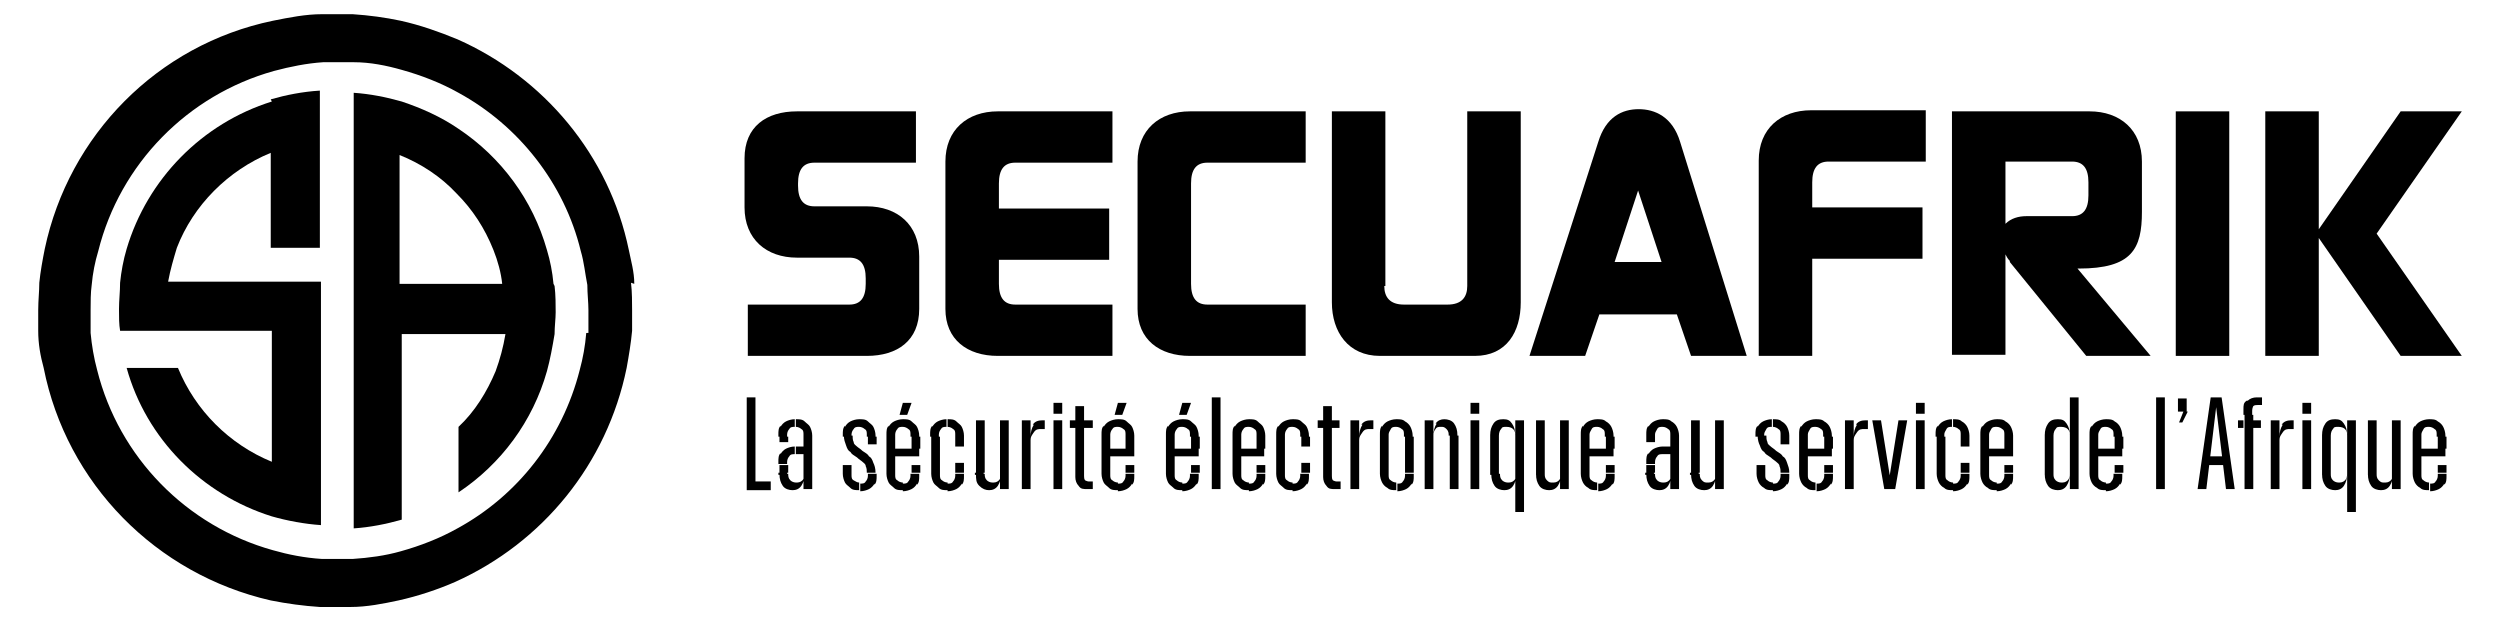 <?xml version="1.0" encoding="UTF-8"?>
<svg id="Layer_1" xmlns="http://www.w3.org/2000/svg" xmlns:xlink="http://www.w3.org/1999/xlink" version="1.1" viewBox="0 0 229 57">
  <!-- Generator: Adobe Illustrator 29.1.0, SVG Export Plug-In . SVG Version: 2.1.0 Build 142)  -->
  <defs>
    <style>
      .st0 {
        fill: url(#linear-gradient1);
      }

      .st1 {
        fill: url(#linear-gradient);
      }

      .st2 {
        fill: #000;
      }

      .st3 {
        fill: #000;
      }
    </style>
    <linearGradient id="linear-gradient" x1="51.7" y1="36.4" x2="11.3" y2="22.5" gradientUnits="userSpaceOnUse">
      <stop offset="0" stop-color="#000"/>
      <stop offset="1" stop-color="#000"/>
    </linearGradient>
    <linearGradient id="linear-gradient1" x1="52.2" y1="34.9" x2="11.8" y2="21" xlink:href="#linear-gradient"/>
  </defs>
  <g>
    <path class="st2" d="M58.1,26s0,0,0,0c0-1.1-.3-2.1-.5-3.1,0,0,0,0,0,0-1.8-8.7-7.8-15.8-15.7-19.3,0,0,0,0,0,0-1.7-.7-3.4-1.3-5.2-1.7,0,0,0,0,0,0-1.4-.3-2.9-.5-4.4-.6,0,0,0,0,0,0-.5,0-.9,0-1.4,0s-.9,0-1.4,0c0,0,0,0,0,0-1.5,0-3,.3-4.5.6,0,0,0,0,0,0C14.4,4.1,6.3,12.4,4.1,22.8c0,0,0,0,0,0-.2,1-.4,2.1-.5,3.1,0,0,0,0,0,0,0,.8-.1,1.6-.1,2.5s0,1.3,0,1.9c0,0,0,0,0,0,0,1.2.2,2.3.5,3.4,0,0,0,0,0,0,2.1,10.6,10.3,18.9,20.8,21.3,0,0,0,0,0,0,1.5.3,3,.5,4.5.6,0,0,0,0,0,0,.5,0,.9,0,1.4,0s.9,0,1.4,0c0,0,0,0,0,0,1.5,0,3-.3,4.4-.6,0,0,0,0,0,0,1.8-.4,3.6-1,5.2-1.7,0,0,0,0,0,0,8-3.6,13.9-10.8,15.7-19.6,0,0,0,0,0,0,.2-1.1.4-2.3.5-3.4,0,0,0,0,0,0,0-.6,0-1.3,0-1.9s0-1.7-.1-2.5ZM53.7,30.5c-.1,1.2-.3,2.3-.6,3.4,0,0,0,0,0,0-1.6,6.3-5.7,11.5-11.2,14.5,0,0,0,0,0,0-1.6.9-3.4,1.6-5.2,2.1,0,0,0,0,0,0-1.4.4-2.9.6-4.4.7,0,0,0,0,0,0-.4,0-.8,0-1.2,0s-1,0-1.6,0c0,0,0,0,0,0-1.6-.1-3.1-.4-4.5-.8,0,0,0,0,0,0-7.9-2.2-14.1-8.5-16.1-16.5,0,0,0,0,0,0-.3-1.1-.5-2.3-.6-3.4,0,0,0,0,0,0,0-.7,0-1.4,0-2.1s0-1.6.1-2.3c0,0,0,0,0,0,.1-1.1.3-2.1.6-3.1,0,0,0,0,0,0,2-8,8.2-14.3,16.1-16.5,0,0,0,0,0,0,1.5-.4,3-.7,4.5-.8,0,0,0,0,0,0,.5,0,1,0,1.6,0s.8,0,1.2,0c0,0,0,0,0,0,1.5,0,3,.3,4.4.7,0,0,0,0,0,0,1.8.5,3.6,1.2,5.2,2.1,0,0,0,0,0,0,5.5,3,9.7,8.3,11.2,14.5,0,0,0,0,0,0,.3,1,.4,2.1.6,3.1,0,0,0,0,0,0,0,.8.1,1.6.1,2.3s0,1.4,0,2.1c0,0,0,0,0,0Z"/>
    <g>
      <path class="st1" d="M24.9,9.3s0,0,0,0c-6.4,2-11.4,7.1-13.3,13.5,0,0,0,0,0,0-.3,1-.5,2.1-.6,3.1,0,0,0,0,0,0,0,.8-.1,1.6-.1,2.4s0,1.4.1,2c0,0,0,0,0,0h13.9v3.4h0v8.6c-3.9-1.6-7-4.7-8.6-8.6,0,0,0,0,0,0h-4.7s0,0,0,0c1.8,6.5,6.9,11.6,13.3,13.6,0,0,0,0,0,0,1.4.4,3,.7,4.5.8,0,0,0,0,0,0v-14.5h0v-3.4h0v-4.4h0s0,0,0,0h-14c.2-1.1.5-2.1.8-3.1,0,0,0,0,0,0,1.5-3.9,4.7-7.1,8.6-8.7v8.7h0s0,0,0,0h4.5v-14.4s0,0,0,0c-1.6.1-3.1.4-4.5.8Z"/>
      <path class="st0" d="M50.7,26s0,0,0,0c-.1-1.1-.3-2.1-.6-3.1,0,0,0,0,0,0-1.3-4.6-4.2-8.5-8.1-11.1,0,0,0,0,0,0-1.6-1.1-3.4-1.9-5.2-2.5,0,0,0,0,0,0-1.4-.4-2.9-.7-4.4-.8,0,0,0,0,0,0v14.4h0v3.2h0v4.4h0v3.4h0v14.5s0,0,0,0c1.5-.1,3-.4,4.4-.8,0,0,0,0,0,0v-13.6h0v-3.4h9.5c-.2,1.2-.5,2.3-.9,3.4,0,0,0,0,0,0-.8,1.9-1.9,3.7-3.4,5.1,0,0,0,0,0,0v6s0,0,0,0c3.9-2.6,6.8-6.5,8.1-11.1,0,0,0,0,0,0,.3-1.1.5-2.2.7-3.4,0,0,0,0,0,0,0-.7.1-1.4.1-2s0-1.6-.1-2.4ZM41.9,26h-5.3v-3.1h0v-8.7c2,.8,3.8,2,5.2,3.5,0,0,0,0,0,0,1.5,1.5,2.6,3.2,3.4,5.2,0,0,0,0,0,0,.4,1,.7,2.1.8,3.1h-4.2Z"/>
    </g>
  </g>
  <g>
    <g>
      <path d="M79.4,18.9c2.8,0,4.8,1.7,4.8,4.6v4.8c0,2.9-2,4.3-4.8,4.3h-10.9v-4.7h9.3c1,0,1.5-.6,1.5-1.9v-.5c0-1.3-.5-1.9-1.5-1.9h-4.8c-2.8,0-4.8-1.7-4.8-4.6v-4.5c0-2.9,2-4.3,4.8-4.3h10.9v4.7h-9.3c-1,0-1.5.6-1.5,1.9v.2c0,1.3.5,1.9,1.5,1.9h4.8Z"/>
      <path d="M91.5,23.7v2.3c0,1.3.5,1.9,1.5,1.9h8.9v4.7h-10.5c-2.8,0-4.8-1.5-4.8-4.3v-13.5c0-2.9,2-4.6,4.8-4.6h10.5v4.7h-8.9c-1,0-1.5.6-1.5,1.9v2.3h10.1v4.7h-10.1Z"/>
      <path d="M110.6,14.9c-1,0-1.5.6-1.5,1.9v9.2c0,1.3.5,1.9,1.5,1.9h9v4.7h-10.6c-2.8,0-4.8-1.5-4.8-4.3v-13.5c0-2.9,2-4.6,4.8-4.6h10.6v4.7h-9Z"/>
      <path d="M126.8,26.2c0,1,.5,1.7,1.8,1.7h4c1.3,0,1.8-.7,1.8-1.7V10.2h4.9v17.5c0,2.7-1.3,4.9-4.2,4.9h-8.7c-2.9,0-4.4-2.2-4.4-4.9V10.2h4.9v16Z"/>
      <path d="M140.1,32.6l6.3-19.6c.7-2.3,2.2-3,3.7-3s3.1.7,3.8,3l6.1,19.6h-5.1l-1.3-3.8h-7.1l-1.3,3.8h-5.1ZM150.1,17.3l-2.2,6.7h4.3l-2.2-6.7Z"/>
      <path d="M166,23.7v8.9h-4.9V14.7c0-2.9,2-4.6,4.8-4.6h10.5v4.7h-8.9c-1,0-1.5.6-1.5,1.9v2.3h10.1v4.7h-10.1Z"/>
      <path d="M184.1,23.9c-.2-.2-.3-.4-.4-.6v9.2h-4.9V10.2h12.6c2.8,0,4.8,1.7,4.8,4.6v4.6c0,3.4-.9,5.2-5.8,5.2h-.1l6.7,8h-5.9l-7-8.6ZM183.7,20.5c.5-.5,1.2-.7,1.9-.7h4.2c1,0,1.5-.6,1.5-1.9v-1.2c0-1.3-.5-1.9-1.5-1.9h-6.1v5.7Z"/>
      <path d="M204.2,32.6h-4.9V10.2h4.9v22.4Z"/>
      <path d="M212.4,21l7.5-10.8h5.6l-7.8,11.2,7.8,11.2h-5.6l-7.5-10.8v10.8h-4.9V10.2h4.9v10.8Z"/>
    </g>
    <g>
      <path class="st3" d="M68.4,36.4h.8v8.4h-.8v-8.4ZM68.4,44.1h2.2v.8h-2.2v-.8Z"/>
      <path class="st3" d="M71.5,39.1c.1-.2.3-.4.5-.5s.5-.2.8-.2v.7c-.2,0-.4,0-.5.2-.1.1-.2.3-.2.5v.2h-.8v-.2c0-.3,0-.6.2-.8ZM71.4,40h.8v.5h-.8v-.5ZM71.5,41.6c.1-.2.3-.4.5-.5.2-.1.5-.2.8-.2v.7c-.2,0-.4,0-.5.2-.1.1-.2.3-.2.5v.2h-.8v-.2c0-.3,0-.6.2-.8ZM71.4,42.6h.8v.7h-.8v-.7ZM72.1,43.5h-.8v-.2h.8v.2ZM73.4,44.5c-.2.3-.5.4-.8.4s-.7-.1-.9-.4c-.2-.3-.3-.6-.3-1.1h.8c0,.2,0,.4.2.6.1.1.3.2.5.2s.4,0,.6-.2c.1-.1.2-.3.2-.6h0c0,.4-.1.8-.3,1.1ZM74.4,40h-.8v-.2c0-.2,0-.4-.2-.5-.1-.1-.3-.2-.5-.2v-.7c.3,0,.6,0,.8.2s.4.3.5.5c.1.2.2.5.2.8v.2ZM72.9,40.9h.9v.7h-.9v-.7ZM73.6,40h.8v4.8h-.8v-4.8ZM73.7,43.4h0c0,0,0,0,0,0h0Z"/>
      <path class="st3" d="M77.4,39.1c.1-.2.3-.4.5-.5s.5-.2.8-.2v.7c-.2,0-.4,0-.5.2-.1.1-.2.3-.2.5v.2h-.8v-.2c0-.3,0-.6.2-.8ZM79.3,42.7c0-.2-.2-.3-.3-.4-.1-.1-.3-.2-.5-.4-.3-.2-.5-.3-.6-.5-.2-.1-.3-.3-.4-.6s-.2-.5-.2-.9h.8c0,.2,0,.4.1.6,0,.2.2.3.3.4s.3.2.5.4c.3.2.5.3.6.5.2.1.3.3.4.6.1.2.2.5.2.9h-.8c0-.2,0-.4-.1-.6ZM77.2,42.6h.8v.7h-.8v-.7ZM77.2,43.3h.8v.2c0,.2,0,.4.2.5s.3.2.5.2v.7c-.3,0-.6,0-.8-.2s-.4-.3-.5-.5c-.1-.2-.2-.5-.2-.8v-.2ZM80.2,40h-.8v-.2c0-.2,0-.4-.2-.5-.1-.1-.3-.2-.5-.2v-.7c.3,0,.6,0,.8.2s.4.3.5.5c.1.2.2.5.2.8v.2ZM80.1,44.3c-.1.2-.3.4-.5.5s-.5.2-.8.2v-.7c.2,0,.4,0,.5-.2.1-.1.2-.3.2-.5v-.2h.8v.2c0,.3,0,.6-.2.8ZM79.5,40h.8v.7h-.8v-.7Z"/>
      <path class="st3" d="M81.4,39.1c.1-.2.3-.4.5-.5s.5-.2.8-.2v.7c-.2,0-.4,0-.5.2-.1.1-.2.3-.2.5v.2h-.8v-.2c0-.3,0-.6.2-.8ZM81.2,40h.8v3.3h-.8v-3.3ZM81.2,43.3h.8v.2c0,.2,0,.4.2.5.1.1.3.2.5.2v.7c-.3,0-.6,0-.8-.2s-.4-.3-.5-.5c-.1-.2-.2-.5-.2-.8v-.2ZM81.9,41.1h2.3v.7h-2.3v-.7ZM82.7,36.9h.8l-.4,1.1h-.7l.3-1.1ZM84.2,40h-.8v-.2c0-.2,0-.4-.2-.5-.1-.1-.3-.2-.5-.2v-.7c.3,0,.6,0,.8.2s.4.3.5.5c.1.2.2.5.2.8v.2ZM84,44.3c-.1.2-.3.4-.5.5s-.5.2-.8.2v-.7c.2,0,.4,0,.5-.2.1-.1.2-.3.2-.5v-.2h.8v.2c0,.3,0,.6-.2.8ZM83.5,40h.8v1.1h-.8v-1.1ZM83.5,42.6h.8v.7h-.8v-.7Z"/>
      <path class="st3" d="M85.4,39.1c.1-.2.3-.4.5-.5s.5-.2.8-.2v.7c-.2,0-.4,0-.5.2-.1.1-.2.3-.2.5v.2h-.8v-.2c0-.3,0-.6.2-.8ZM85.3,40h.8v3.3h-.8v-3.3ZM85.3,43.3h.8v.2c0,.2,0,.4.2.5.1.1.3.2.5.2v.7c-.3,0-.6,0-.8-.2s-.4-.3-.5-.5c-.1-.2-.2-.5-.2-.8v-.2ZM88.3,40h-.8v-.2c0-.2,0-.4-.2-.5-.1-.1-.3-.2-.5-.2v-.7c.3,0,.6,0,.8.2s.4.3.5.5c.1.2.2.5.2.8v.2ZM88.1,44.3c-.1.2-.3.4-.5.5s-.5.2-.8.2v-.7c.2,0,.4,0,.5-.2.1-.1.2-.3.2-.5v-.2h.8v.2c0,.3,0,.6-.2.8ZM87.5,40h.8v.9h-.8v-.9ZM87.5,42.4h.8v.9h-.8v-.9Z"/>
      <path class="st3" d="M89.4,38.5h.8v4.8h-.8v-4.8ZM90.1,43.5h-.8v-.2h.8v.2ZM91.4,44.5c-.2.3-.5.4-.8.4s-.6-.1-.9-.4-.3-.6-.3-1.1h.8c0,.2,0,.4.2.6.1.1.3.2.5.2s.4,0,.6-.2c.1-.1.2-.3.2-.6h0c0,.4-.1.8-.3,1.1ZM91.6,38.5h.8v6.3h-.8v-6.3ZM91.7,43.4h0c0,0,0,0,0,0h0Z"/>
      <path class="st3" d="M93.6,38.5h.8v6.3h-.8v-6.3ZM94.6,38.9c.2-.3.5-.4.9-.4h.2v.8h-.3c-.3,0-.5,0-.7.3s-.3.4-.3.7v.3h0v-.6c0-.4.1-.8.3-1.1Z"/>
      <path class="st3" d="M96.5,36.9h.8v1h-.8v-1ZM96.5,38.5h.8v6.3h-.8v-6.3Z"/>
      <path class="st3" d="M98,38.5h.5v.7h-.5v-.7ZM98.5,37.2h.8v6h-.8v-6ZM98.8,44.5c-.2-.2-.3-.5-.3-.8v-.5h.8v.4c0,.1,0,.3.1.4,0,0,.2.1.3.1h.4v.7h-.5c-.4,0-.6,0-.8-.3ZM99.3,38.5h.8v.7h-.8v-.7Z"/>
      <path class="st3" d="M101.1,39.1c.1-.2.3-.4.5-.5s.5-.2.8-.2v.7c-.2,0-.4,0-.5.2-.1.1-.2.3-.2.5v.2h-.8v-.2c0-.3,0-.6.2-.8ZM100.9,40h.8v3.3h-.8v-3.3ZM100.9,43.3h.8v.2c0,.2,0,.4.2.5.1.1.3.2.5.2v.7c-.3,0-.6,0-.8-.2s-.4-.3-.5-.5c-.1-.2-.2-.5-.2-.8v-.2ZM101.6,41.1h2.3v.7h-2.3v-.7ZM102.4,36.9h.8l-.4,1.1h-.7l.3-1.1ZM103.9,40h-.8v-.2c0-.2,0-.4-.2-.5-.1-.1-.3-.2-.5-.2v-.7c.3,0,.6,0,.8.2s.4.3.5.5c.1.2.2.5.2.8v.2ZM103.7,44.3c-.1.2-.3.4-.5.5s-.5.2-.8.2v-.7c.2,0,.4,0,.5-.2.1-.1.2-.3.2-.5v-.2h.8v.2c0,.3,0,.6-.2.8ZM103.1,40h.8v1.1h-.8v-1.1ZM103.1,42.6h.8v.7h-.8v-.7Z"/>
      <path class="st3" d="M107,39.1c.1-.2.3-.4.5-.5s.5-.2.8-.2v.7c-.2,0-.4,0-.5.2-.1.1-.2.3-.2.5v.2h-.8v-.2c0-.3,0-.6.2-.8ZM106.8,40h.8v3.3h-.8v-3.3ZM106.8,43.3h.8v.2c0,.2,0,.4.2.5.1.1.3.2.5.2v.7c-.3,0-.6,0-.8-.2s-.4-.3-.5-.5c-.1-.2-.2-.5-.2-.8v-.2ZM107.5,41.1h2.3v.7h-2.3v-.7ZM108.3,36.9h.8l-.4,1.1h-.7l.3-1.1ZM109.8,40h-.8v-.2c0-.2,0-.4-.2-.5-.1-.1-.3-.2-.5-.2v-.7c.3,0,.6,0,.8.2s.4.3.5.5c.1.2.2.5.2.8v.2ZM109.6,44.3c-.1.2-.3.4-.5.5s-.5.2-.8.2v-.7c.2,0,.4,0,.5-.2.1-.1.2-.3.2-.5v-.2h.8v.2c0,.3,0,.6-.2.8ZM109.1,40h.8v1.1h-.8v-1.1ZM109.1,42.6h.8v.7h-.8v-.7Z"/>
      <path class="st3" d="M111,36.4h.8v8.4h-.8v-8.4Z"/>
      <path class="st3" d="M113.1,39.1c.1-.2.3-.4.5-.5s.5-.2.8-.2v.7c-.2,0-.4,0-.5.2-.1.1-.2.3-.2.5v.2h-.8v-.2c0-.3,0-.6.2-.8ZM112.9,40h.8v3.3h-.8v-3.3ZM112.9,43.3h.8v.2c0,.2,0,.4.2.5.1.1.3.2.5.2v.7c-.3,0-.6,0-.8-.2s-.4-.3-.5-.5c-.1-.2-.2-.5-.2-.8v-.2ZM113.5,41.1h2.3v.7h-2.3v-.7ZM115.9,40h-.8v-.2c0-.2,0-.4-.2-.5-.1-.1-.3-.2-.5-.2v-.7c.3,0,.6,0,.8.2s.4.3.5.5c.1.2.2.5.2.8v.2ZM115.7,44.3c-.1.2-.3.4-.5.5s-.5.2-.8.2v-.7c.2,0,.4,0,.5-.2.1-.1.2-.3.2-.5v-.2h.8v.2c0,.3,0,.6-.2.8ZM115.1,40h.8v1.1h-.8v-1.1ZM115.1,42.6h.8v.7h-.8v-.7Z"/>
      <path class="st3" d="M117.1,39.1c.1-.2.3-.4.5-.5s.5-.2.8-.2v.7c-.2,0-.4,0-.5.2-.1.1-.2.3-.2.5v.2h-.8v-.2c0-.3,0-.6.2-.8ZM116.9,40h.8v3.3h-.8v-3.3ZM116.9,43.3h.8v.2c0,.2,0,.4.2.5.1.1.3.2.5.2v.7c-.3,0-.6,0-.8-.2s-.4-.3-.5-.5c-.1-.2-.2-.5-.2-.8v-.2ZM119.9,40h-.8v-.2c0-.2,0-.4-.2-.5-.1-.1-.3-.2-.5-.2v-.7c.3,0,.6,0,.8.2s.4.3.5.5.2.5.2.8v.2ZM119.7,44.3c-.1.2-.3.4-.5.5s-.5.2-.8.2v-.7c.2,0,.4,0,.5-.2.1-.1.2-.3.2-.5v-.2h.8v.2c0,.3,0,.6-.2.8ZM119.2,40h.8v.9h-.8v-.9ZM119.2,42.4h.8v.9h-.8v-.9Z"/>
      <path class="st3" d="M120.7,38.5h.5v.7h-.5v-.7ZM121.2,37.2h.8v6h-.8v-6ZM121.5,44.5c-.2-.2-.3-.5-.3-.8v-.5h.8v.4c0,.1,0,.3.1.4,0,0,.2.1.3.1h.4v.7h-.5c-.4,0-.6,0-.8-.3ZM121.9,38.5h.8v.7h-.8v-.7Z"/>
      <path class="st3" d="M123.7,38.5h.8v6.3h-.8v-6.3ZM124.7,38.9c.2-.3.5-.4.9-.4h.2v.8h-.3c-.3,0-.5,0-.7.3s-.3.4-.3.7v.3h0v-.6c0-.4.1-.8.3-1.1Z"/>
      <path class="st3" d="M126.6,39.1c.1-.2.3-.4.5-.5.2-.1.5-.2.8-.2v.7c-.2,0-.4,0-.5.2s-.2.3-.2.5v.2h-.8v-.2c0-.3,0-.6.2-.8ZM126.4,40h.8v3.3h-.8v-3.3ZM126.4,43.3h.8v.2c0,.2,0,.4.2.5.1.1.3.2.5.2v.7c-.3,0-.6,0-.8-.2-.2-.1-.4-.3-.5-.5s-.2-.5-.2-.8v-.2ZM129.4,40h-.8v-.2c0-.2,0-.4-.2-.5-.1-.1-.3-.2-.5-.2v-.7c.3,0,.6,0,.8.2.2.1.4.3.5.5s.2.5.2.8v.2ZM129.3,44.3c-.1.2-.3.4-.5.5-.2.1-.5.2-.8.2v-.7c.2,0,.4,0,.5-.2.1-.1.2-.3.2-.5v-.2h.8v.2c0,.3,0,.6-.2.8ZM128.7,40h.8v3.3h-.8v-3.3Z"/>
      <path class="st3" d="M130.5,38.5h.8v6.3h-.8v-6.3ZM131.5,38.8c.2-.3.5-.4.8-.4s.7.1.9.4c.2.3.3.6.3,1.1h-.8c0-.2,0-.4-.2-.6s-.3-.2-.5-.2-.4,0-.5.2c-.1.1-.2.3-.2.6h0c0-.4.1-.8.3-1.1ZM131.2,39.9h0c0,0,0,0,0,0h0ZM132.8,39.9h.8v.2h-.8v-.2ZM132.8,40h.8v4.8h-.8v-4.8Z"/>
      <path class="st3" d="M134.7,36.9h.8v1h-.8v-1ZM134.7,38.5h.8v6.3h-.8v-6.3Z"/>
      <path class="st3" d="M138.6,39.3c-.1-.1-.3-.2-.6-.2s-.4,0-.5.2c-.1.1-.2.3-.2.6h-.8c0-.5.1-.8.3-1.1.2-.3.5-.4.9-.4s.6.1.8.4.3.6.3,1.1h0c0-.2,0-.4-.2-.6ZM136.5,40v-.2h.8v.2h-.8ZM136.5,40h.8v3.3h-.8v-3.3ZM137.3,43.5h-.8v-.2h.8v.2ZM138.6,44.5c-.2.3-.5.4-.8.4s-.7-.1-.9-.4c-.2-.3-.3-.6-.3-1.1h.8c0,.2,0,.4.2.6.1.1.3.2.5.2s.4,0,.6-.2c.1-.1.2-.3.2-.6h0c0,.4-.1.8-.3,1.1ZM138.8,38.5h.8v8.4h-.8v-8.4ZM138.8,40h0c0,0,0,0,0,0h0c0,0,0,0,0,0ZM138.9,43.4h0c0,0,0,0,0,0h0Z"/>
      <path class="st3" d="M140.7,38.5h.8v4.8h-.8v-4.8ZM141.5,43.5h-.8v-.2h.8v.2ZM142.7,44.5c-.2.3-.5.4-.8.4s-.7-.1-.9-.4c-.2-.3-.3-.6-.3-1.1h.8c0,.2,0,.4.2.6s.3.2.5.2.4,0,.6-.2c.1-.1.2-.3.2-.6h0c0,.4-.1.8-.3,1.1ZM142.9,38.5h.8v6.3h-.8v-6.3ZM143,43.4h0c0,0,0,0,0,0h0Z"/>
      <path class="st3" d="M145,39.1c.1-.2.3-.4.5-.5.2-.1.5-.2.8-.2v.7c-.2,0-.4,0-.5.2s-.2.3-.2.5v.2h-.8v-.2c0-.3,0-.6.2-.8ZM144.8,40h.8v3.3h-.8v-3.3ZM144.8,43.3h.8v.2c0,.2,0,.4.2.5.1.1.3.2.5.2v.7c-.3,0-.6,0-.8-.2-.2-.1-.4-.3-.5-.5s-.2-.5-.2-.8v-.2ZM145.5,41.1h2.3v.7h-2.3v-.7ZM147.8,40h-.8v-.2c0-.2,0-.4-.2-.5-.1-.1-.3-.2-.5-.2v-.7c.3,0,.6,0,.8.2.2.1.4.3.5.5s.2.5.2.8v.2ZM147.7,44.3c-.1.2-.3.4-.5.5-.2.1-.5.2-.8.2v-.7c.2,0,.4,0,.5-.2.1-.1.2-.3.2-.5v-.2h.8v.2c0,.3,0,.6-.2.8ZM147.1,40h.8v1.1h-.8v-1.1ZM147.1,42.6h.8v.7h-.8v-.7Z"/>
      <path class="st3" d="M151,39.1c.1-.2.3-.4.5-.5.2-.1.5-.2.8-.2v.7c-.2,0-.4,0-.5.2s-.2.3-.2.5v.2h-.8v-.2c0-.3,0-.6.2-.8ZM150.8,40h.8v.5h-.8v-.5ZM151,41.6c.1-.2.3-.4.5-.5.2-.1.5-.2.8-.2v.7c-.2,0-.4,0-.5.2-.1.1-.2.3-.2.5v.2h-.8v-.2c0-.3,0-.6.2-.8ZM150.8,42.6h.8v.7h-.8v-.7ZM151.5,43.5h-.8v-.2h.8v.2ZM152.8,44.5c-.2.3-.5.4-.8.4s-.7-.1-.9-.4c-.2-.3-.3-.6-.3-1.1h.8c0,.2,0,.4.2.6.1.1.3.2.5.2s.4,0,.6-.2c.1-.1.2-.3.2-.6h0c0,.4-.1.8-.3,1.1ZM153.8,40h-.8v-.2c0-.2,0-.4-.2-.5-.1-.1-.3-.2-.5-.2v-.7c.3,0,.6,0,.8.2.2.1.4.3.5.5s.2.5.2.8v.2ZM152.3,40.9h.9v.7h-.9v-.7ZM153,40h.8v4.8h-.8v-4.8ZM153.1,43.4h0c0,0,0,0,0,0h0Z"/>
      <path class="st3" d="M154.9,38.5h.8v4.8h-.8v-4.8ZM155.6,43.5h-.8v-.2h.8v.2ZM156.9,44.5c-.2.3-.5.4-.8.4s-.7-.1-.9-.4c-.2-.3-.3-.6-.3-1.1h.8c0,.2,0,.4.2.6s.3.2.5.2.4,0,.6-.2c.1-.1.2-.3.2-.6h0c0,.4-.1.8-.3,1.1ZM157.1,38.5h.8v6.3h-.8v-6.3ZM157.2,43.4h0c0,0,0,0,0,0h0Z"/>
      <path class="st3" d="M161,39.1c.1-.2.3-.4.5-.5.2-.1.5-.2.8-.2v.7c-.2,0-.4,0-.5.2s-.2.3-.2.5v.2h-.8v-.2c0-.3,0-.6.2-.8ZM163,42.7c0-.2-.2-.3-.3-.4-.1-.1-.3-.2-.5-.4-.3-.2-.5-.3-.6-.5-.2-.1-.3-.3-.4-.6-.1-.2-.2-.5-.2-.9h.8c0,.2,0,.4.1.6,0,.2.2.3.3.4s.3.2.5.4c.3.2.5.3.6.5.2.1.3.3.4.6s.2.5.2.9h-.8c0-.2,0-.4-.1-.6ZM160.9,42.6h.8v.7h-.8v-.7ZM160.9,43.3h.8v.2c0,.2,0,.4.2.5.1.1.3.2.5.2v.7c-.3,0-.6,0-.8-.2-.2-.1-.4-.3-.5-.5s-.2-.5-.2-.8v-.2ZM163.9,40h-.8v-.2c0-.2,0-.4-.2-.5-.1-.1-.3-.2-.5-.2v-.7c.3,0,.6,0,.8.2.2.1.4.3.5.5s.2.5.2.8v.2ZM163.7,44.3c-.1.2-.3.4-.5.5-.2.1-.5.2-.8.2v-.7c.2,0,.4,0,.5-.2.1-.1.2-.3.2-.5v-.2h.8v.2c0,.3,0,.6-.2.8ZM163.1,40h.8v.7h-.8v-.7Z"/>
      <path class="st3" d="M165,39.1c.1-.2.3-.4.5-.5.2-.1.5-.2.8-.2v.7c-.2,0-.4,0-.5.2s-.2.3-.2.5v.2h-.8v-.2c0-.3,0-.6.2-.8ZM164.8,40h.8v3.3h-.8v-3.3ZM164.8,43.3h.8v.2c0,.2,0,.4.2.5.1.1.3.2.5.2v.7c-.3,0-.6,0-.8-.2-.2-.1-.4-.3-.5-.5s-.2-.5-.2-.8v-.2ZM165.5,41.1h2.3v.7h-2.3v-.7ZM167.8,40h-.8v-.2c0-.2,0-.4-.2-.5-.1-.1-.3-.2-.5-.2v-.7c.3,0,.6,0,.8.2.2.1.4.3.5.5s.2.5.2.8v.2ZM167.7,44.3c-.1.2-.3.4-.5.5-.2.1-.5.2-.8.2v-.7c.2,0,.4,0,.5-.2.1-.1.2-.3.2-.5v-.2h.8v.2c0,.3,0,.6-.2.8ZM167.1,40h.8v1.1h-.8v-1.1ZM167.1,42.6h.8v.7h-.8v-.7Z"/>
      <path class="st3" d="M169,38.5h.8v6.3h-.8v-6.3ZM170,38.9c.2-.3.5-.4.9-.4h.2v.8h-.3c-.3,0-.5,0-.7.3s-.3.4-.3.7v.3h0v-.6c0-.4.1-.8.3-1.1Z"/>
      <path class="st3" d="M171.5,38.5h.8l1,6.3h-.7l-1.1-6.3ZM173.9,38.5h.8l-1.1,6.3h-.7l1-6.3Z"/>
      <path class="st3" d="M175.5,36.9h.8v1h-.8v-1ZM175.5,38.5h.8v6.3h-.8v-6.3Z"/>
      <path class="st3" d="M177.5,39.1c.1-.2.3-.4.5-.5.2-.1.5-.2.8-.2v.7c-.2,0-.4,0-.5.2s-.2.3-.2.5v.2h-.8v-.2c0-.3,0-.6.2-.8ZM177.4,40h.8v3.3h-.8v-3.3ZM177.4,43.3h.8v.2c0,.2,0,.4.2.5.1.1.3.2.5.2v.7c-.3,0-.6,0-.8-.2-.2-.1-.4-.3-.5-.5s-.2-.5-.2-.8v-.2ZM180.4,40h-.8v-.2c0-.2,0-.4-.2-.5-.1-.1-.3-.2-.5-.2v-.7c.3,0,.6,0,.8.2.2.1.4.3.5.5s.2.5.2.8v.2ZM180.2,44.3c-.1.2-.3.4-.5.5-.2.1-.5.2-.8.2v-.7c.2,0,.4,0,.5-.2.1-.1.2-.3.2-.5v-.2h.8v.2c0,.3,0,.6-.2.8ZM179.6,40h.8v.9h-.8v-.9ZM179.6,42.4h.8v.9h-.8v-.9Z"/>
      <path class="st3" d="M181.6,39.1c.1-.2.3-.4.5-.5.2-.1.5-.2.8-.2v.7c-.2,0-.4,0-.5.2s-.2.3-.2.5v.2h-.8v-.2c0-.3,0-.6.2-.8ZM181.4,40h.8v3.3h-.8v-3.3ZM181.4,43.3h.8v.2c0,.2,0,.4.2.5.1.1.3.2.5.2v.7c-.3,0-.6,0-.8-.2-.2-.1-.4-.3-.5-.5s-.2-.5-.2-.8v-.2ZM182.1,41.1h2.3v.7h-2.3v-.7ZM184.4,40h-.8v-.2c0-.2,0-.4-.2-.5-.1-.1-.3-.2-.5-.2v-.7c.3,0,.6,0,.8.2.2.1.4.3.5.5s.2.5.2.8v.2ZM184.2,44.3c-.1.2-.3.4-.5.5-.2.1-.5.2-.8.2v-.7c.2,0,.4,0,.5-.2.1-.1.2-.3.2-.5v-.2h.8v.2c0,.3,0,.6-.2.8ZM183.6,40h.8v1.1h-.8v-1.1ZM183.6,42.6h.8v.7h-.8v-.7Z"/>
      <path class="st3" d="M189.4,39.3c-.1-.1-.3-.2-.6-.2s-.4,0-.5.2c-.1.1-.2.3-.2.6h-.8c0-.5.1-.8.3-1.1.2-.3.5-.4.9-.4s.6.1.8.4.3.6.3,1.1h0c0-.2,0-.4-.2-.6ZM187.3,40v-.2h.8v.2h-.8ZM187.3,40h.8v3.3h-.8v-3.3ZM188.1,43.5h-.8v-.2h.8v.2ZM189.3,44.5c-.2.3-.5.4-.8.4s-.7-.1-.9-.4c-.2-.3-.3-.6-.3-1.1h.8c0,.2,0,.4.2.6.1.1.3.2.5.2s.4,0,.6-.2c.1-.1.2-.3.2-.6h0c0,.4-.1.8-.3,1.1ZM189.6,36.4h.8v8.4h-.8v-8.4ZM189.6,40h0c0,0,0,0,0,0h0c0,0,0,0,0,0ZM189.7,43.4h0c0,0,0,0,0,0h0Z"/>
      <path class="st3" d="M191.6,39.1c.1-.2.3-.4.5-.5.2-.1.5-.2.8-.2v.7c-.2,0-.4,0-.5.2s-.2.3-.2.5v.2h-.8v-.2c0-.3,0-.6.2-.8ZM191.4,40h.8v3.3h-.8v-3.3ZM191.4,43.3h.8v.2c0,.2,0,.4.2.5.1.1.3.2.5.2v.7c-.3,0-.6,0-.8-.2-.2-.1-.4-.3-.5-.5s-.2-.5-.2-.8v-.2ZM192.1,41.1h2.3v.7h-2.3v-.7ZM194.4,40h-.8v-.2c0-.2,0-.4-.2-.5-.1-.1-.3-.2-.5-.2v-.7c.3,0,.6,0,.8.2.2.1.4.3.5.5s.2.5.2.8v.2ZM194.2,44.3c-.1.2-.3.4-.5.5-.2.1-.5.2-.8.2v-.7c.2,0,.4,0,.5-.2.1-.1.2-.3.2-.5v-.2h.8v.2c0,.3,0,.6-.2.8ZM193.7,40h.8v1.1h-.8v-1.1ZM193.7,42.6h.8v.7h-.8v-.7Z"/>
      <path class="st3" d="M197.5,36.4h.8v8.4h-.8v-8.4Z"/>
      <path class="st3" d="M199.9,37.7h.5l-.5,1h-.3l.4-1ZM199.5,36.5h.8v1.2h-.8v-1.2Z"/>
      <path class="st3" d="M202.4,36.4h1.1l1.2,8.4h-.8l-.9-7.5h0l-.9,7.5h-.8l1.2-8.4ZM201.9,41.8h2v.8h-2v-.8Z"/>
      <path class="st3" d="M205,38.5h.5v.7h-.5v-.7ZM205.9,36.7c.2-.2.5-.3.8-.3h.5v.7h-.4c-.1,0-.3,0-.4.1,0,0-.1.2-.1.4v.4h-.8v-.5c0-.4,0-.6.3-.8ZM205.6,38h.8v6.8h-.8v-6.8ZM206.3,38.5h.8v.7h-.8v-.7Z"/>
      <path class="st3" d="M208,38.5h.8v6.3h-.8v-6.3ZM209,38.9c.2-.3.5-.4.9-.4h.2v.8h-.3c-.3,0-.5,0-.7.3s-.3.4-.3.7v.3h0v-.6c0-.4.1-.8.3-1.1Z"/>
      <path class="st3" d="M210.9,36.9h.8v1h-.8v-1ZM210.9,38.5h.8v6.3h-.8v-6.3Z"/>
      <path class="st3" d="M214.8,39.3c-.1-.1-.3-.2-.6-.2s-.4,0-.5.2c-.1.1-.2.3-.2.6h-.8c0-.5.1-.8.3-1.1.2-.3.5-.4.9-.4s.6.1.8.4.3.6.3,1.1h0c0-.2,0-.4-.2-.6ZM212.7,40v-.2h.8v.2h-.8ZM212.7,40h.8v3.3h-.8v-3.3ZM213.5,43.5h-.8v-.2h.8v.2ZM214.7,44.5c-.2.3-.5.4-.8.4s-.7-.1-.9-.4c-.2-.3-.3-.6-.3-1.1h.8c0,.2,0,.4.2.6.1.1.3.2.5.2s.4,0,.6-.2c.1-.1.2-.3.2-.6h0c0,.4-.1.8-.3,1.1ZM215,38.5h.8v8.4h-.8v-8.4ZM215,40h0c0,0,0,0,0,0h0c0,0,0,0,0,0ZM215.1,43.4h0c0,0,0,0,0,0h0Z"/>
      <path class="st3" d="M216.9,38.5h.8v4.8h-.8v-4.8ZM217.7,43.5h-.8v-.2h.8v.2ZM218.9,44.5c-.2.3-.5.4-.8.4s-.7-.1-.9-.4c-.2-.3-.3-.6-.3-1.1h.8c0,.2,0,.4.2.6s.3.2.5.2.4,0,.6-.2c.1-.1.2-.3.2-.6h0c0,.4-.1.8-.3,1.1ZM219.1,38.5h.8v6.3h-.8v-6.3ZM219.2,43.4h0c0,0,0,0,0,0h0Z"/>
      <path class="st3" d="M221.2,39.1c.1-.2.3-.4.5-.5.2-.1.5-.2.8-.2v.7c-.2,0-.4,0-.5.2s-.2.3-.2.5v.2h-.8v-.2c0-.3,0-.6.2-.8ZM221,40h.8v3.3h-.8v-3.3ZM221,43.3h.8v.2c0,.2,0,.4.2.5.1.1.3.2.5.2v.7c-.3,0-.6,0-.8-.2-.2-.1-.4-.3-.5-.5s-.2-.5-.2-.8v-.2ZM221.7,41.1h2.3v.7h-2.3v-.7ZM224,40h-.8v-.2c0-.2,0-.4-.2-.5-.1-.1-.3-.2-.5-.2v-.7c.3,0,.6,0,.8.2.2.1.4.3.5.5s.2.5.2.8v.2ZM223.9,44.3c-.1.2-.3.4-.5.5-.2.1-.5.2-.8.2v-.7c.2,0,.4,0,.5-.2.1-.1.2-.3.2-.5v-.2h.8v.2c0,.3,0,.6-.2.8ZM223.3,40h.8v1.1h-.8v-1.1ZM223.3,42.6h.8v.7h-.8v-.7Z"/>
    </g>
  </g>
</svg>